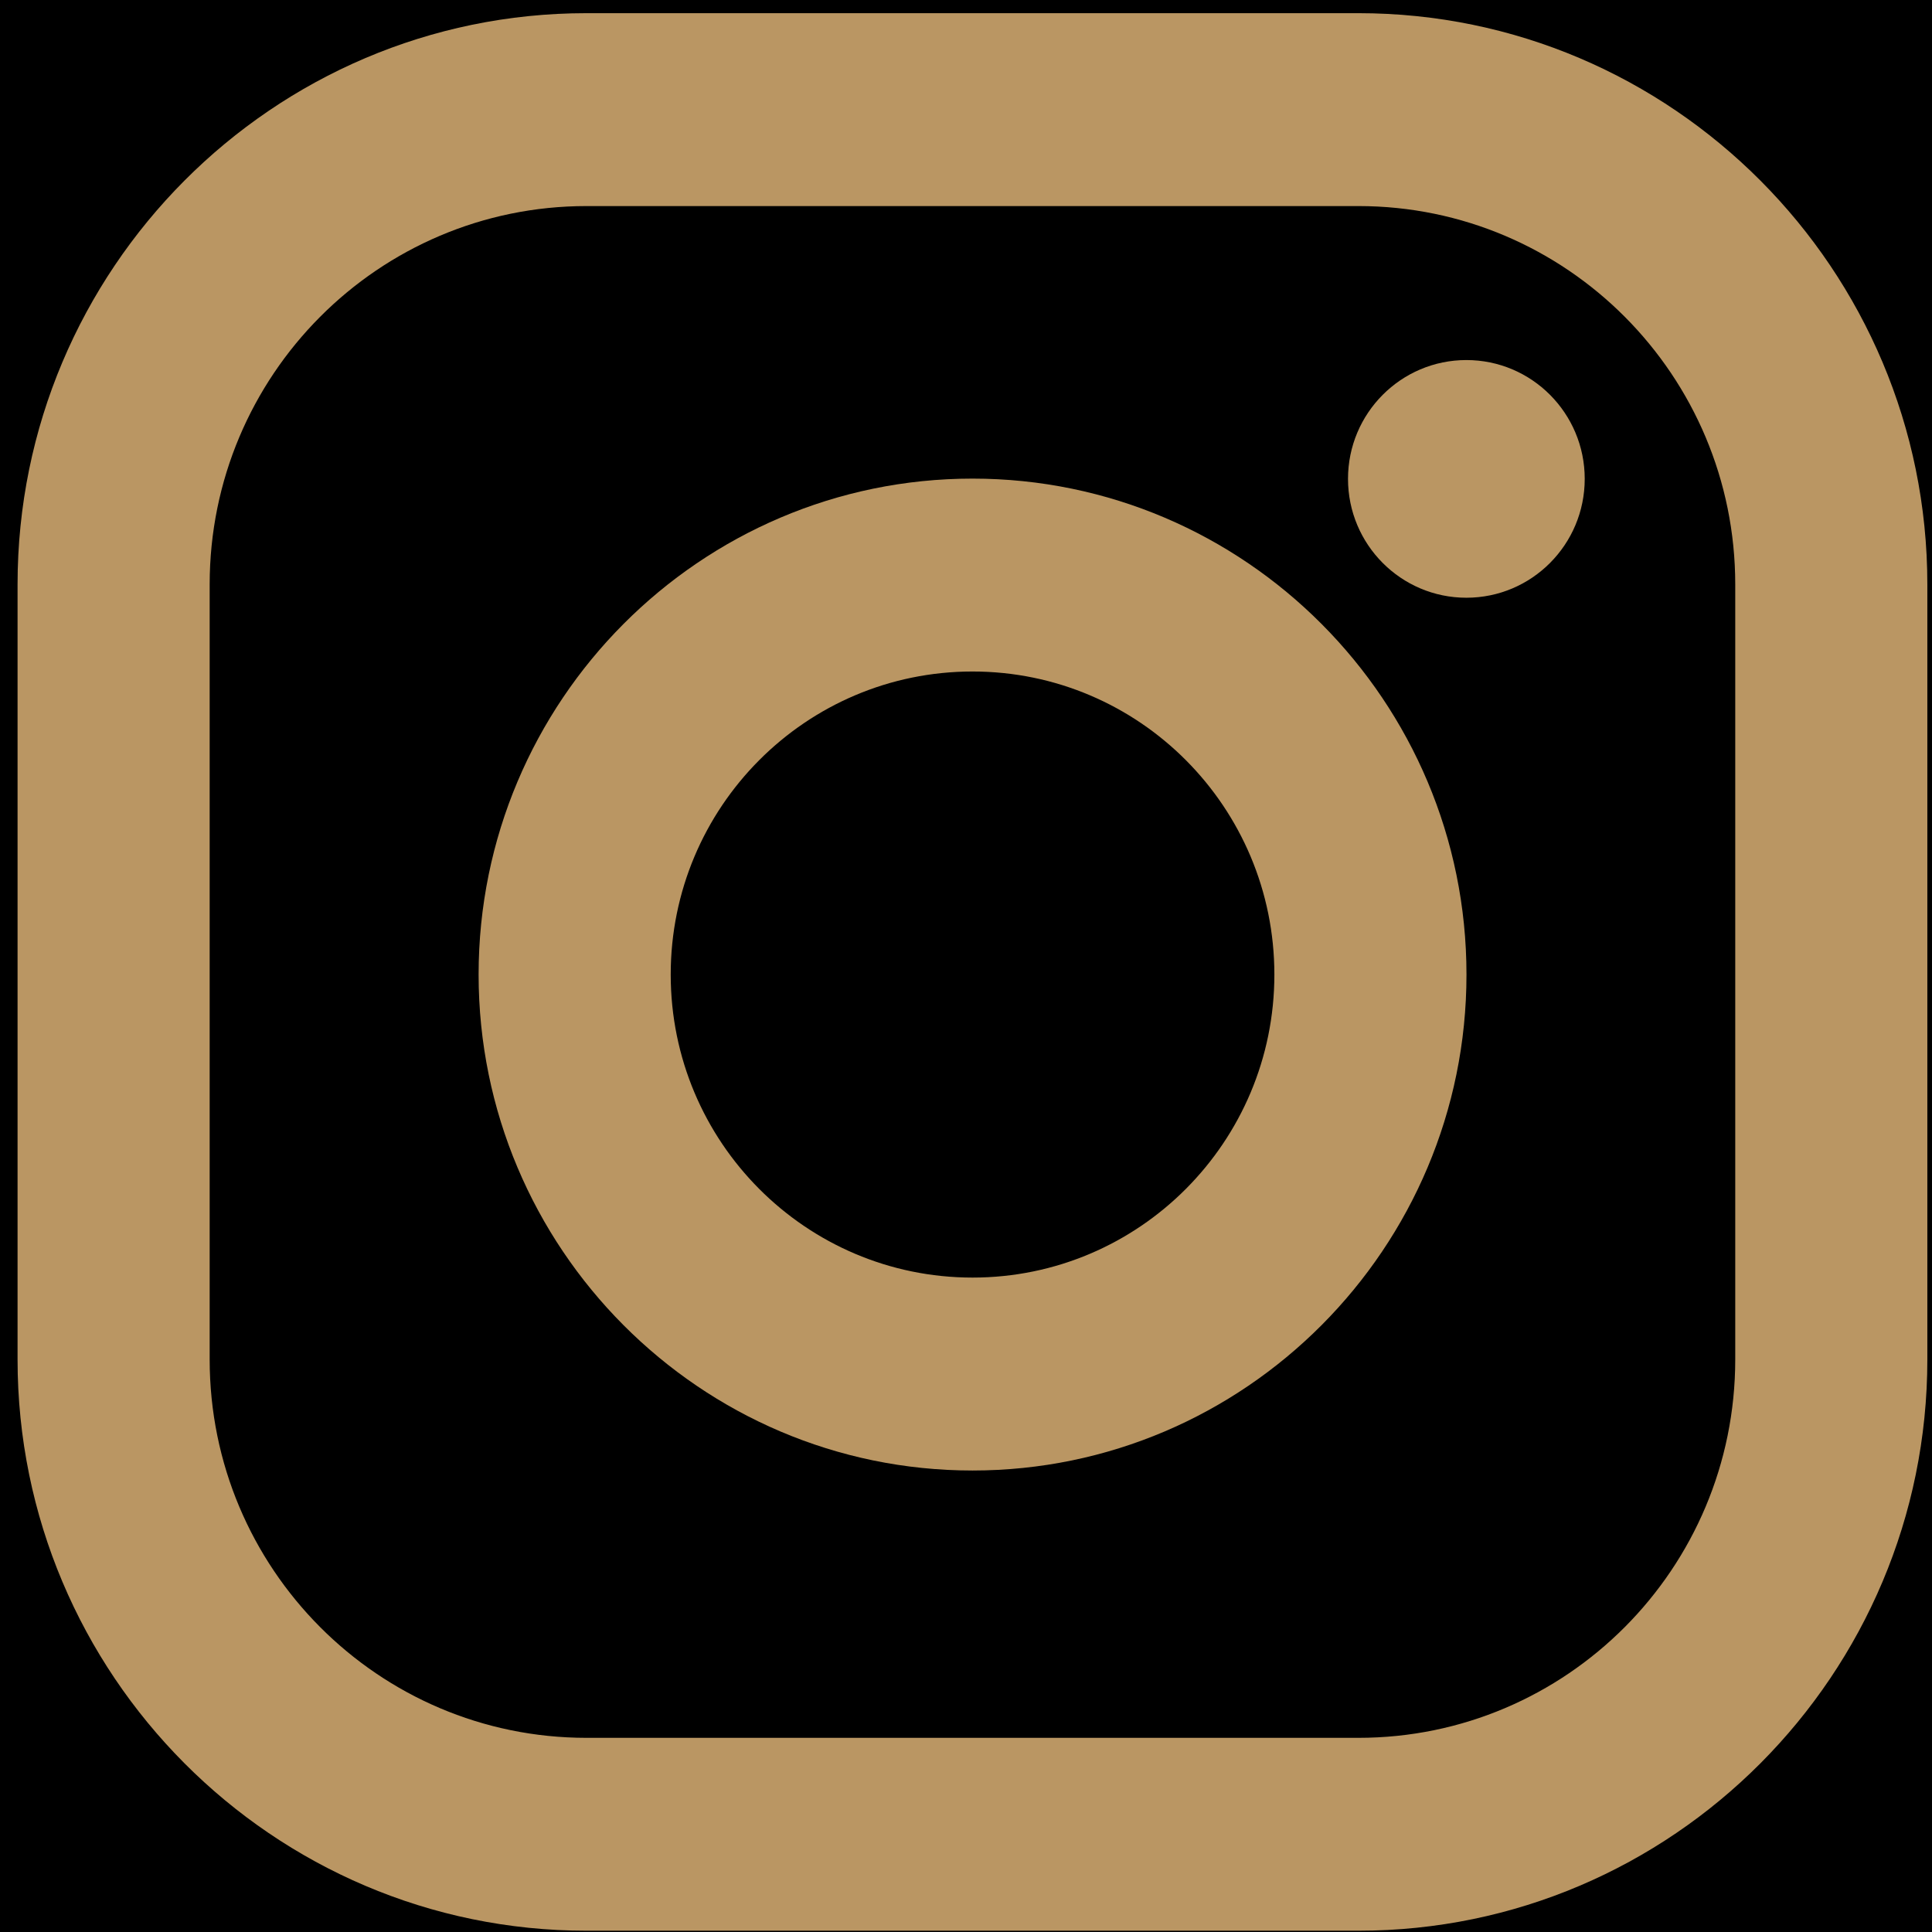 <svg width="44" height="44" viewBox="0 0 44 44" version="1.1" xmlns="http://www.w3.org/2000/svg" xmlns:xlink="http://www.w3.org/1999/xlink">
<title>instagram</title>
<desc>Created using Figma</desc>
<g id="Canvas" transform="translate(-38650 22327)">
<rect x="38650" y="-22327" width="44" height="44" fill="#E5E5E5"/>
<clipPath id="clip-0" clip-rule="evenodd">
<path d="M 37933 -26402L 39373 -26402L 39373 -22004L 37933 -22004L 37933 -26402Z" fill="#FFFFFF"/>
</clipPath>
<g id="Startseite" clip-path="url(#clip-0)">
<path d="M 37933 -26402L 39373 -26402L 39373 -22004L 37933 -22004L 37933 -26402Z"/>
<g id="Footer">
<g id="Hintergrund Footer">
<use xlink:href="#path0_fill" transform="translate(37925 -23129)"/>
</g>
<g id="Footer &#195;&#188;berall sichtbar">
<g id="Abrenzungslinien">
</g>
<g id="Kontakt">
<clipPath id="clip-1" clip-rule="evenodd">
<path d="M 38129.6 -22396L 39294.8 -22396L 39294.8 -22190L 38129.6 -22190L 38129.6 -22396Z" fill="#FFFFFF"/>
</clipPath>
<g id="Group" clip-path="url(#clip-1)">
<g id="Social">
<g id="Social ">
<g id="Group">
<g id="instagram">
<g id="Group">
<g id="Vector">
<use xlink:href="#path1_fill" transform="translate(38650.4 -22326.7)" fill="#BA9663"/>
</g>
<g id="Vector">
<use xlink:href="#path2_fill" transform="translate(38660.9 -22316.1)" fill="#BA9663"/>
</g>
<g id="Vector">
<use xlink:href="#path3_fill" transform="translate(38680.7 -22318.8)" fill="#BA9663"/>
</g>
</g>
</g>
</g>
</g>
</g>
</g>
</g>
</g>
</g>
</g>
</g>
<defs>
<path id="path0_fill" d="M 0 0L 1440 0L 1440 1201L 0 1201L 0 0Z"/>
<path id="path1_fill" d="M 30.537 0L 12.957 0C 5.813 0 0 5.836 0 13.01L 0 30.661C 0 37.835 5.813 43.671 12.957 43.671L 30.537 43.671C 37.682 43.671 43.494 37.835 43.494 30.661L 43.494 13.01C 43.494 5.836 37.681 0 30.537 0ZM 39.119 30.661C 39.119 35.42 35.276 39.278 30.537 39.278L 12.957 39.278C 8.218 39.278 4.375 35.42 4.375 30.661L 4.375 13.01C 4.375 8.251 8.218 4.393 12.957 4.393L 30.537 4.393C 35.276 4.393 39.119 8.251 39.119 13.01L 39.119 30.661Z"/>
<path id="path2_fill" d="M 11.249 0C 5.046 0 0 5.067 0 11.295C 0 17.523 5.046 22.59 11.249 22.59C 17.452 22.59 22.498 17.523 22.498 11.295C 22.498 5.067 17.452 0 11.249 0ZM 11.249 18.196C 7.453 18.196 4.375 15.106 4.375 11.295C 4.375 7.483 7.453 4.393 11.249 4.393C 15.045 4.393 18.123 7.483 18.123 11.295C 18.123 15.106 15.045 18.196 11.249 18.196Z"/>
<path id="path3_fill" d="M 2.696 5.413C 4.184 5.413 5.391 4.201 5.391 2.706C 5.391 1.212 4.184 0 2.696 0C 1.207 0 0 1.212 0 2.706C 0 4.201 1.207 5.413 2.696 5.413Z"/>
</defs>
</svg>
